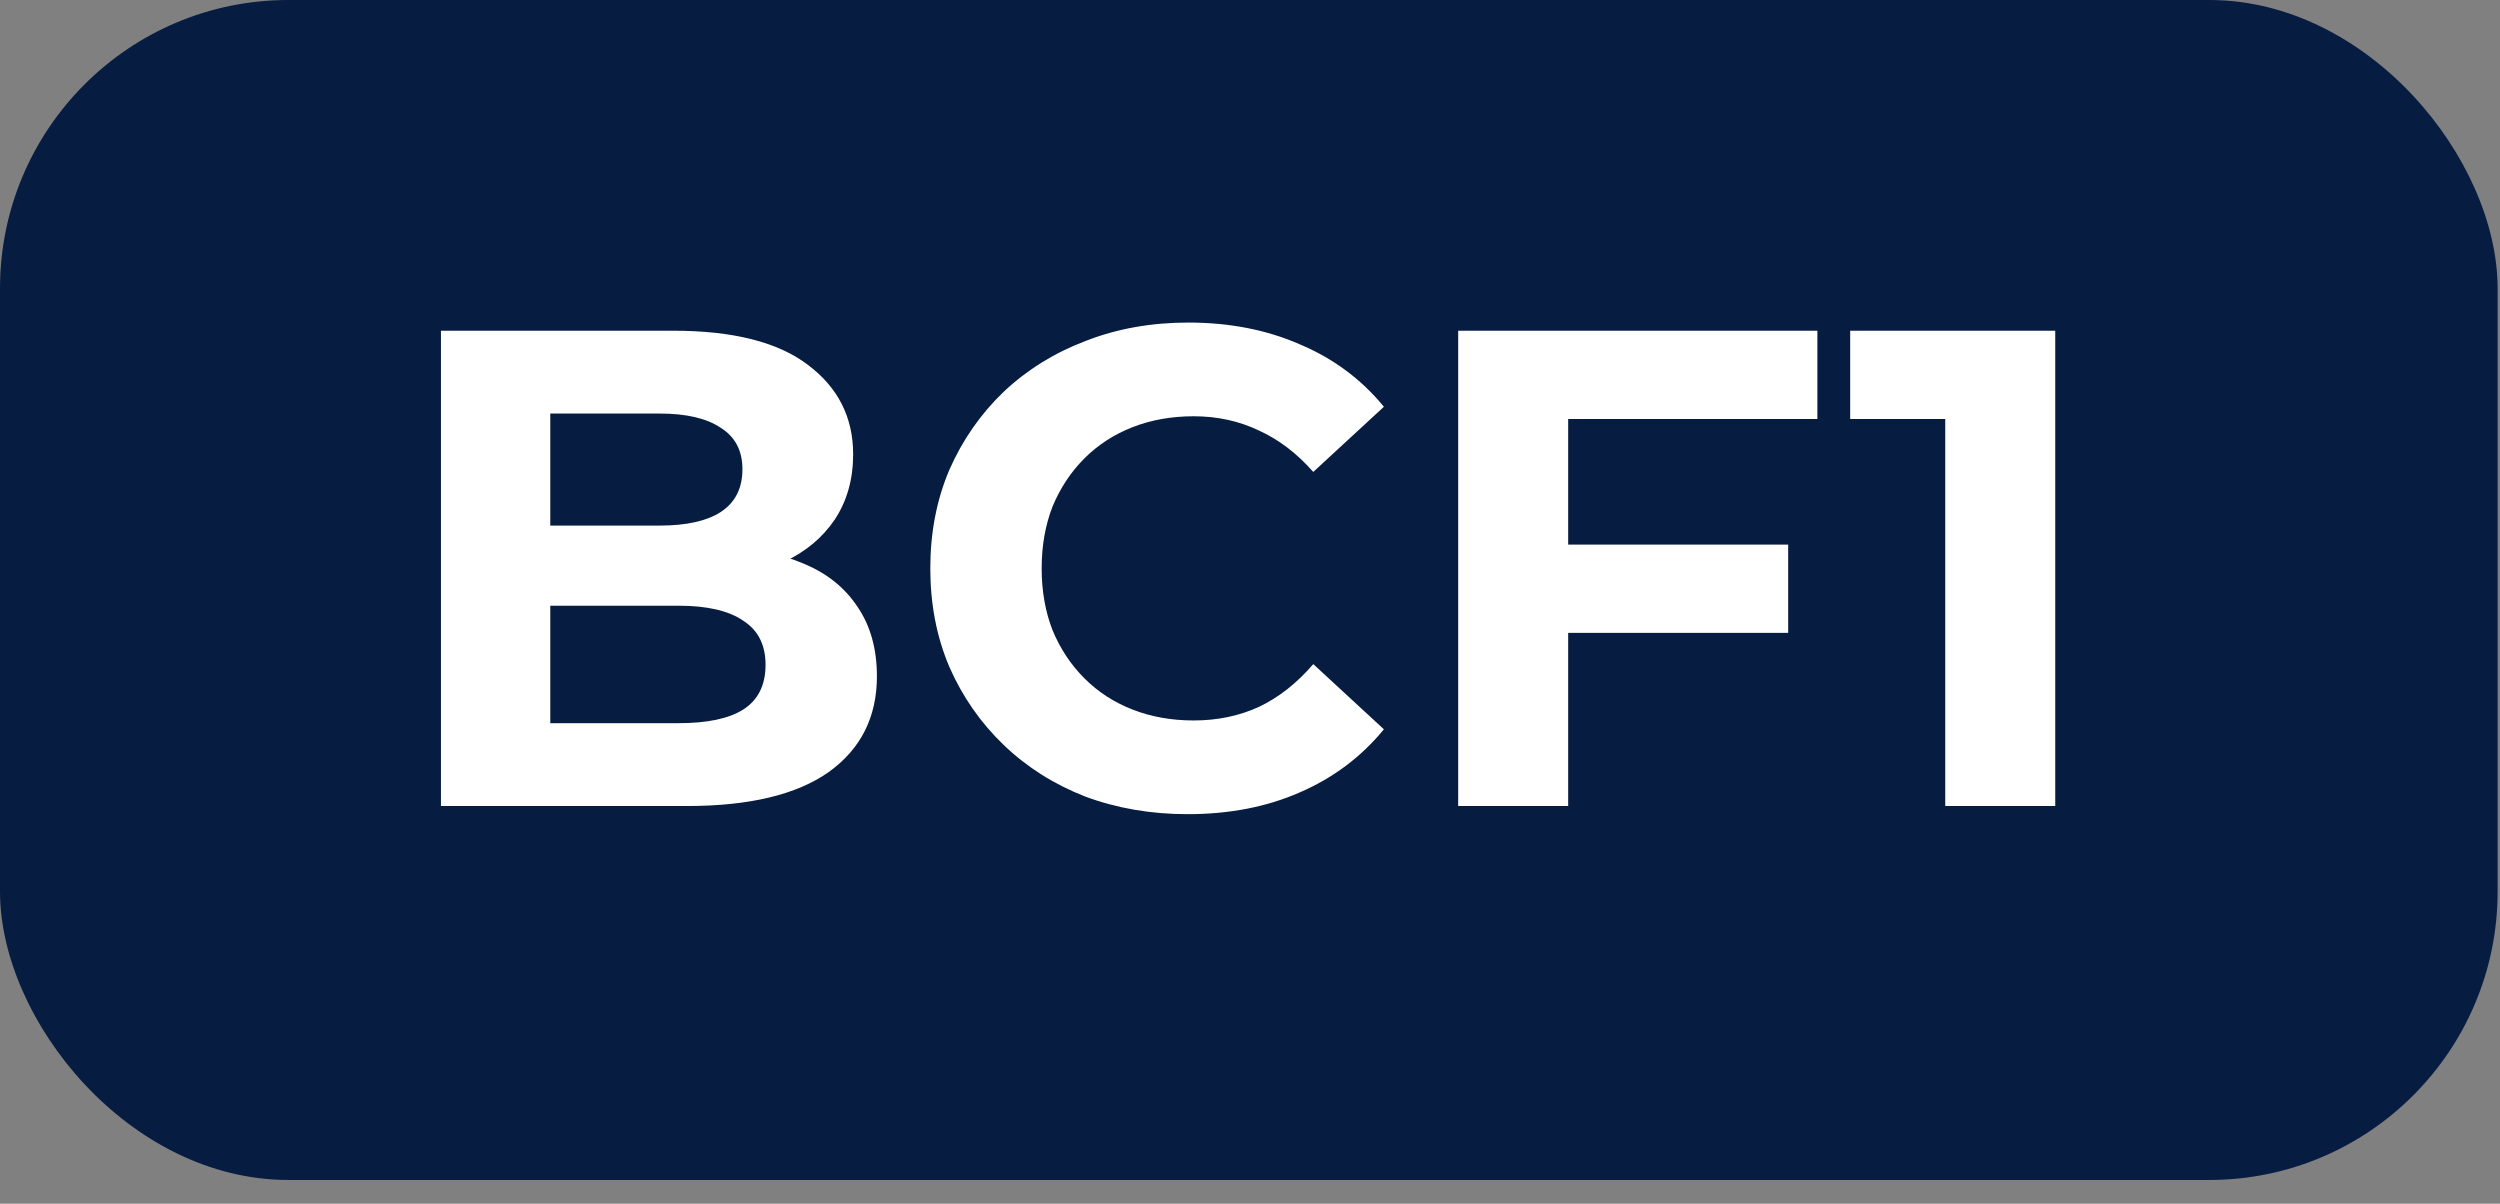<svg width="81" height="39" viewBox="0 0 81 39" fill="none" xmlns="http://www.w3.org/2000/svg">
<rect x="0" y="0" width="81" height="39" fill="#808080" stroke="none"/>
<rect width="80.923" height="38.231" rx="9.346" fill="#061C41"/>
<path d="M14.287 26.115V10.715H21.811C23.747 10.715 25.2 11.082 26.168 11.815C27.15 12.549 27.642 13.517 27.642 14.719C27.642 15.526 27.444 16.23 27.048 16.831C26.651 17.418 26.109 17.873 25.419 18.195C24.73 18.518 23.938 18.679 23.044 18.679L23.462 17.777C24.43 17.777 25.288 17.939 26.035 18.261C26.784 18.569 27.363 19.031 27.774 19.647C28.199 20.263 28.412 21.019 28.412 21.913C28.412 23.233 27.891 24.267 26.85 25.015C25.808 25.749 24.276 26.115 22.252 26.115H14.287ZM17.829 23.431H21.988C22.912 23.431 23.608 23.285 24.078 22.991C24.561 22.683 24.804 22.199 24.804 21.539C24.804 20.894 24.561 20.417 24.078 20.109C23.608 19.787 22.912 19.625 21.988 19.625H17.566V17.029H21.372C22.237 17.029 22.897 16.883 23.352 16.589C23.821 16.281 24.055 15.819 24.055 15.203C24.055 14.602 23.821 14.155 23.352 13.861C22.897 13.553 22.237 13.399 21.372 13.399H17.829V23.431ZM38.48 26.379C37.292 26.379 36.184 26.189 35.158 25.807C34.146 25.411 33.266 24.854 32.518 24.135C31.77 23.417 31.183 22.573 30.758 21.605C30.347 20.637 30.142 19.574 30.142 18.415C30.142 17.257 30.347 16.193 30.758 15.225C31.183 14.257 31.77 13.414 32.518 12.695C33.281 11.977 34.168 11.427 35.18 11.045C36.192 10.649 37.299 10.451 38.502 10.451C39.837 10.451 41.039 10.686 42.11 11.155C43.195 11.61 44.105 12.285 44.838 13.179L42.55 15.291C42.022 14.69 41.435 14.243 40.79 13.949C40.145 13.641 39.441 13.487 38.678 13.487C37.959 13.487 37.299 13.605 36.698 13.839C36.096 14.074 35.576 14.411 35.136 14.851C34.696 15.291 34.351 15.812 34.102 16.413C33.867 17.015 33.75 17.682 33.75 18.415C33.75 19.149 33.867 19.816 34.102 20.417C34.351 21.019 34.696 21.539 35.136 21.979C35.576 22.419 36.096 22.757 36.698 22.991C37.299 23.226 37.959 23.343 38.678 23.343C39.441 23.343 40.145 23.197 40.79 22.903C41.435 22.595 42.022 22.133 42.55 21.517L44.838 23.629C44.105 24.524 43.195 25.206 42.11 25.675C41.039 26.145 39.829 26.379 38.48 26.379ZM50.545 17.645H57.937V20.505H50.545V17.645ZM50.809 26.115H47.245V10.715H58.883V13.575H50.809V26.115ZM63.026 26.115V12.035L64.566 13.575H59.946V10.715H66.59V26.115H63.026Z" fill="white"/>
</svg>
